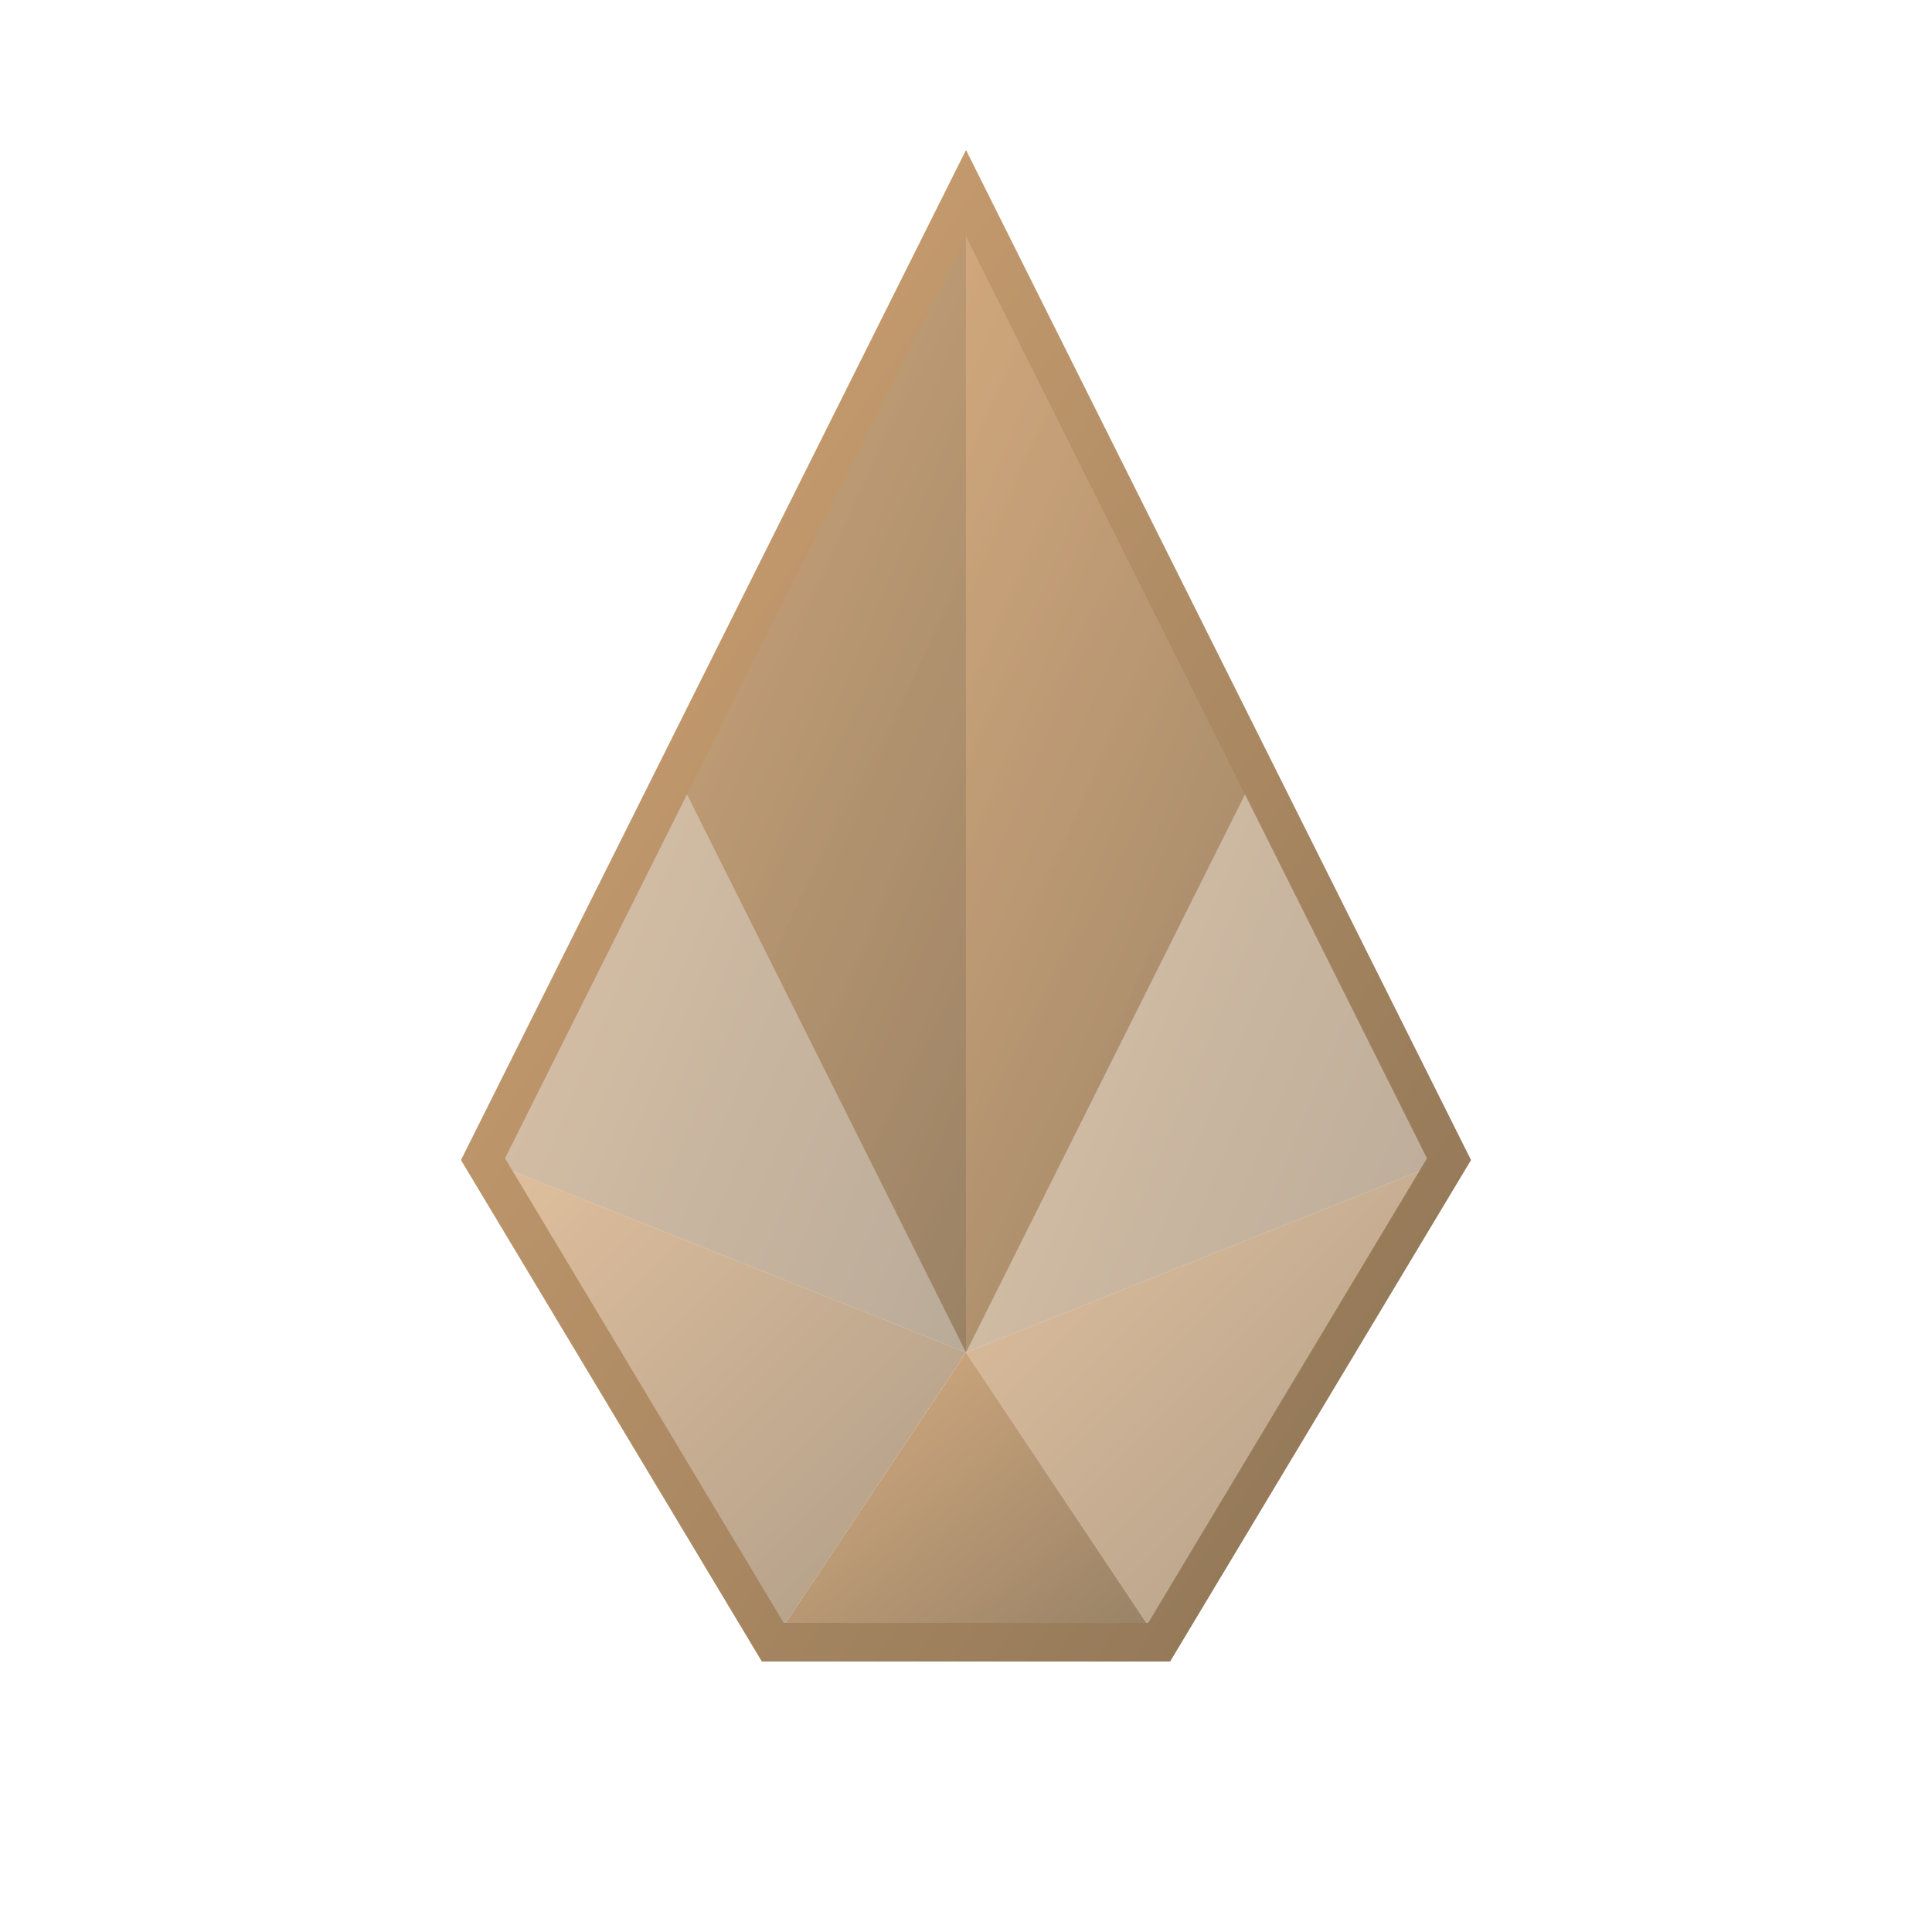 <?xml version="1.0" encoding="UTF-8"?> <svg xmlns="http://www.w3.org/2000/svg" viewBox="0 0 100 100"><defs><linearGradient id="goldGradient4" x1="0%" y1="0%" x2="100%" y2="100%"><stop offset="0%" style="stop-color:#d4a574;stop-opacity:1"></stop><stop offset="100%" style="stop-color:#8b7355;stop-opacity:1"></stop></linearGradient></defs><path d="M 50 10 L 35 40 L 50 70 L 65 40 Z" fill="url(#goldGradient4)" opacity="0.8"></path><path d="M 50 10 L 65 40 L 75 60 L 50 70 Z" fill="url(#goldGradient4)" opacity="0.6"></path><path d="M 50 10 L 35 40 L 25 60 L 50 70 Z" fill="url(#goldGradient4)" opacity="0.6"></path><path d="M 25 60 L 50 70 L 40 85 Z" fill="url(#goldGradient4)" opacity="0.7"></path><path d="M 75 60 L 50 70 L 60 85 Z" fill="url(#goldGradient4)" opacity="0.7"></path><path d="M 40 85 L 50 70 L 60 85 Z" fill="url(#goldGradient4)" opacity="0.9"></path><path d="M 50 10 L 35 40 L 25 60 L 40 85 L 60 85 L 75 60 L 65 40 Z" fill="none" stroke="url(#goldGradient4)" stroke-width="2"></path><line x1="50" y1="10" x2="50" y2="70" stroke="url(#goldGradient4)" stroke-width="1.5" opacity="0.6"></line><line x1="35" y1="40" x2="65" y2="40" stroke="url(#goldGradient4)" stroke-width="1.5" opacity="0.6"></line></svg> 